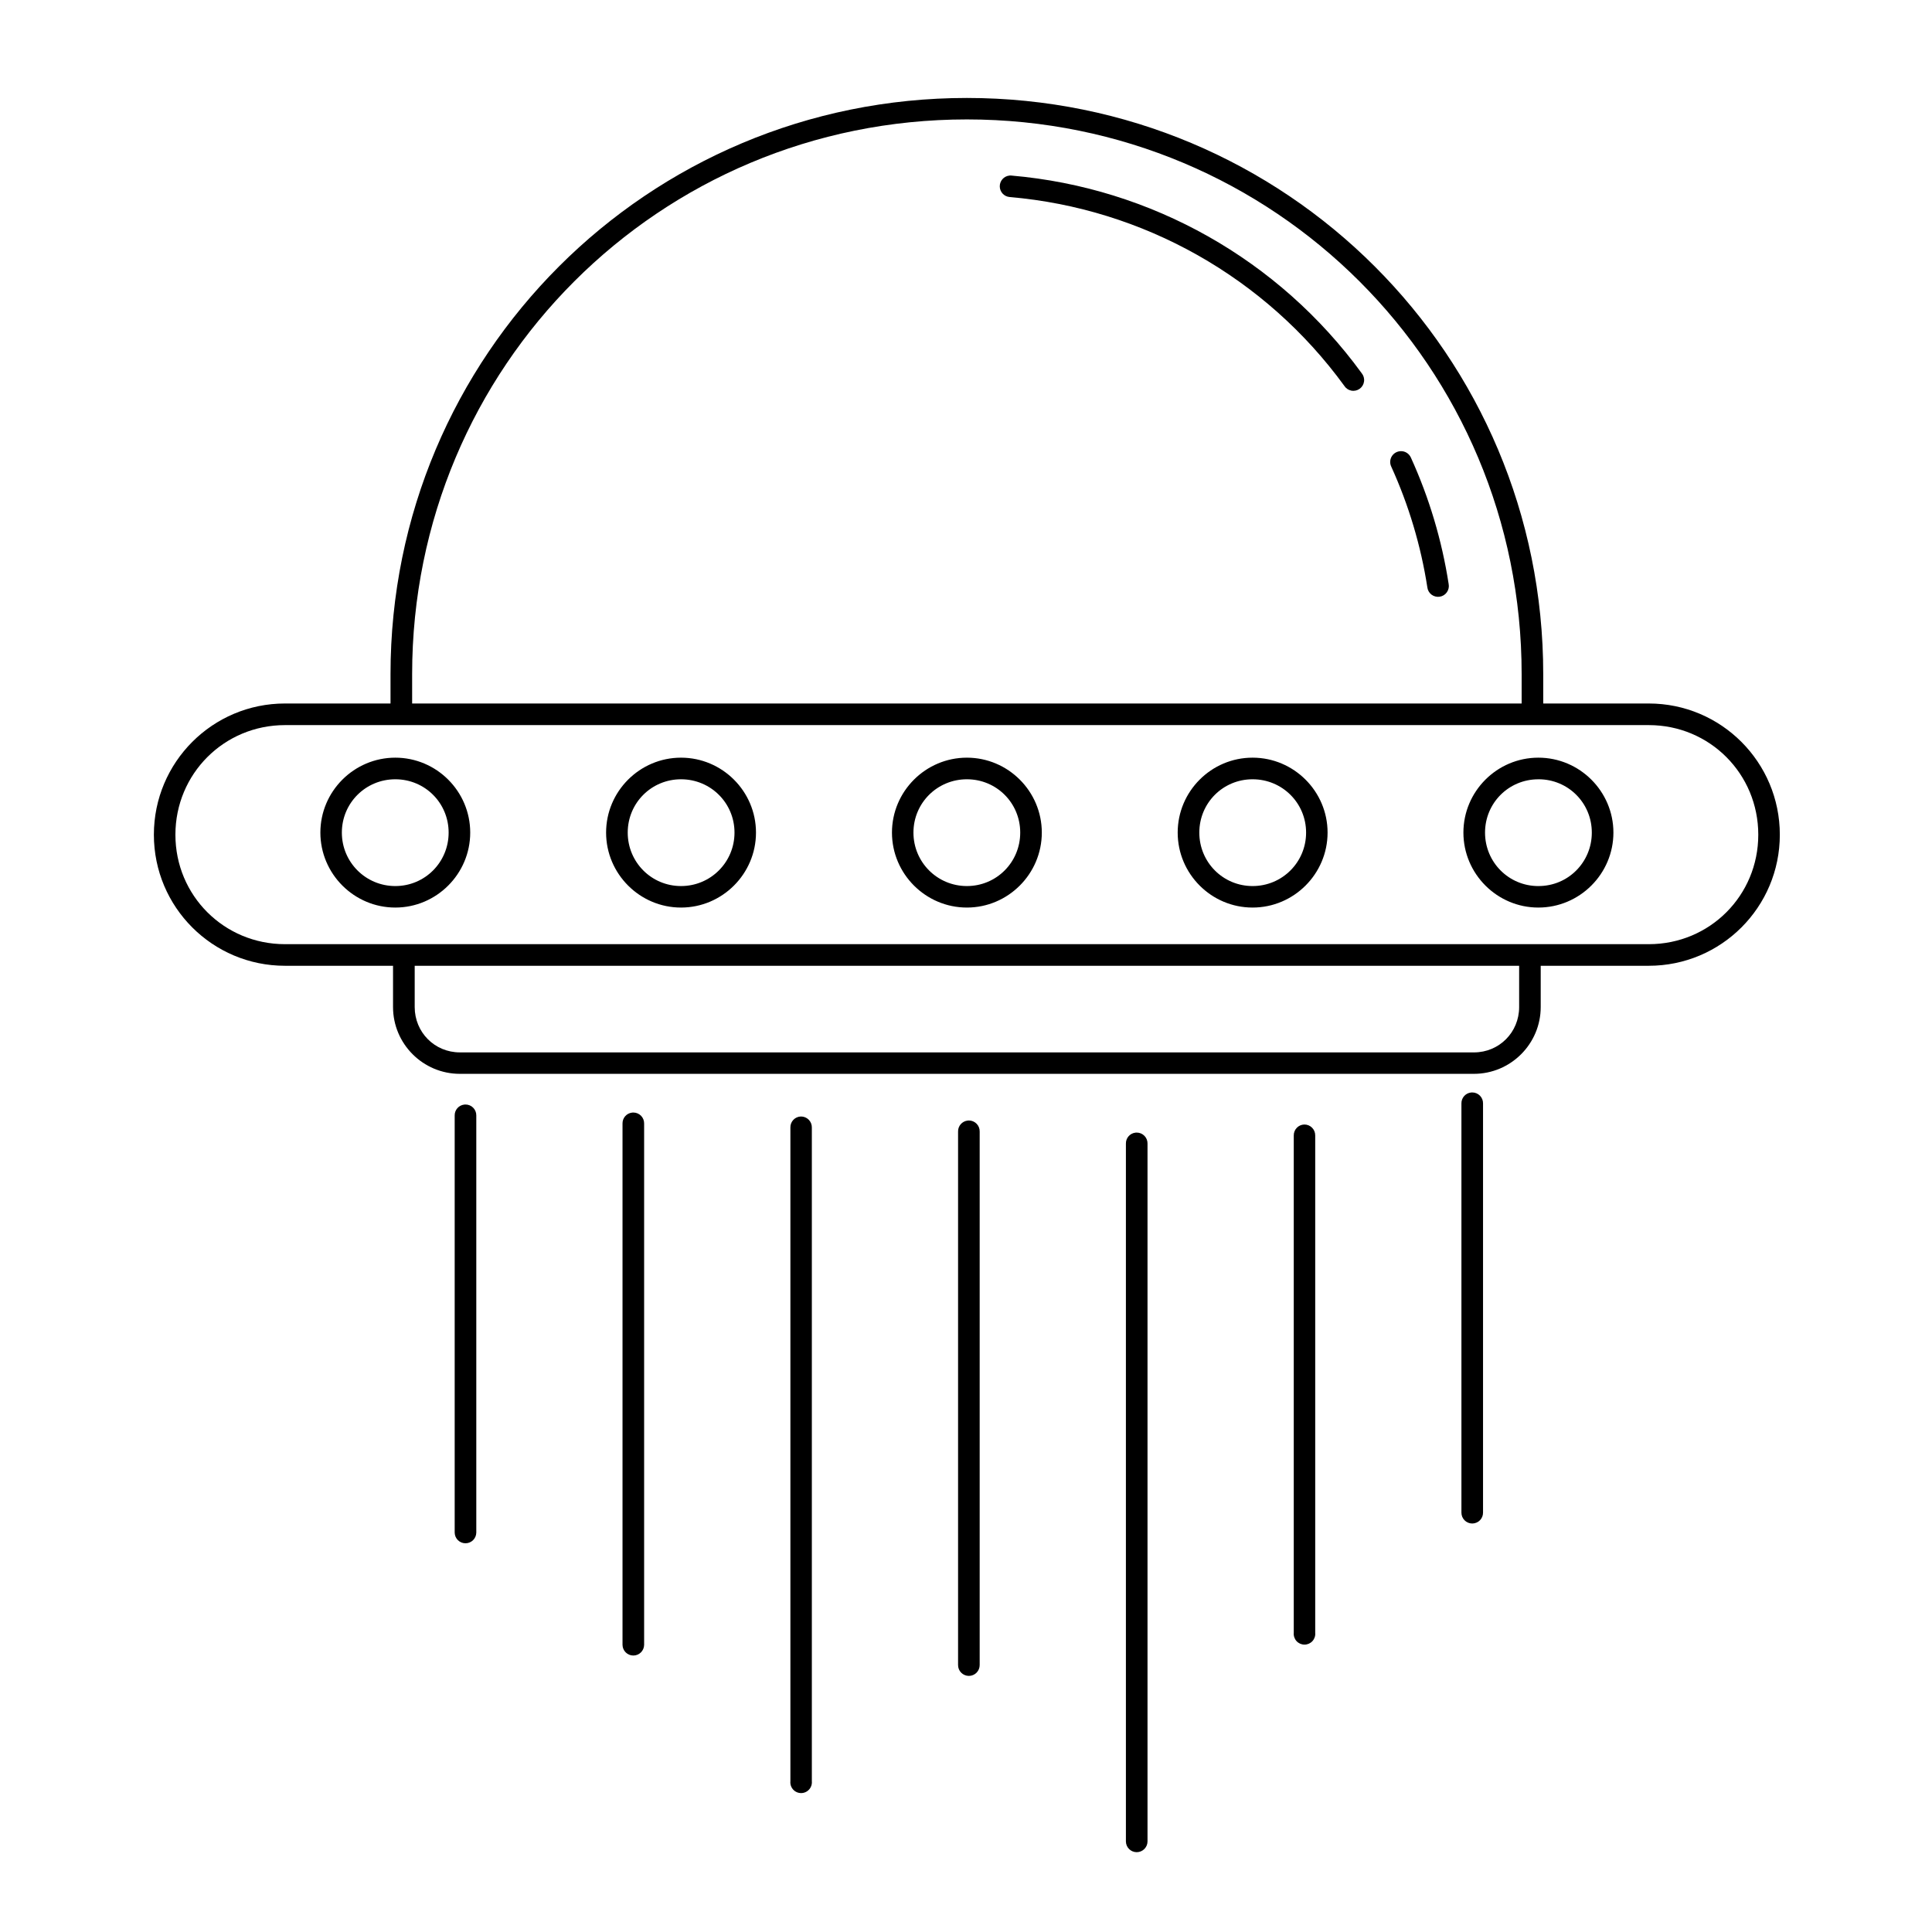 <?xml version="1.0" encoding="UTF-8"?>
<!-- The Best Svg Icon site in the world: iconSvg.co, Visit us! https://iconsvg.co -->
<svg fill="#000000" width="800px" height="800px" version="1.1" viewBox="144 144 512 512" xmlns="http://www.w3.org/2000/svg">
 <path d="m400.23 169.96c-84.566 0-152.74 68.133-152.74 152.7v7.773h-27.977c-19.199 0-34.734 15.574-34.734 34.773s15.535 34.734 34.734 34.734h28.645v10.934c0 9.754 7.945 17.703 17.703 17.703h268.74c9.754 0 17.703-7.949 17.703-17.703v-10.934h28.633c19.199 0 34.734-15.535 34.734-34.734s-15.535-34.773-34.734-34.773h-27.965v-7.773c0-84.566-68.18-152.7-152.75-152.7zm0 5.688c81.5 0 147.02 65.512 147.02 147.01v7.773h-294.03v-7.773c0-81.5 65.512-147.01 147.01-147.01zm11.543 14.859c-0.094 0.004-0.184 0.008-0.277 0.02-1.465 0.16-2.57 1.406-2.547 2.879 0.02 1.477 1.156 2.691 2.629 2.809 35.398 3.051 67.75 21.293 88.66 50.016h-0.004c0.422 0.672 1.102 1.137 1.875 1.289 0.777 0.152 1.582-0.027 2.223-0.492 0.641-0.465 1.059-1.172 1.156-1.957 0.102-0.785-0.133-1.574-0.637-2.184-21.883-30.059-55.75-49.164-92.793-52.359-0.094-0.012-0.191-0.016-0.285-0.02zm103.4 73.055c-0.008 0-0.012 0.004-0.02 0.008-0.957 0.039-1.832 0.559-2.328 1.379-0.496 0.824-0.543 1.84-0.133 2.703 4.629 10.18 7.852 20.938 9.566 31.988v0.004c0.09 0.773 0.492 1.477 1.113 1.945s1.406 0.664 2.176 0.543 1.453-0.551 1.898-1.191c0.445-0.637 0.613-1.43 0.461-2.191-1.793-11.566-5.152-22.812-9.996-33.465l-0.004-0.004c-0.465-1.082-1.555-1.766-2.734-1.719zm-295.65 72.598h361.43c16.133 0 29.008 12.914 29.008 29.047s-12.875 29.008-29.008 29.008h-361.43c-16.133 0-29.039-12.875-29.039-29.008s12.902-29.047 29.039-29.047zm29.234 8.629c-10.934 0-19.855 8.922-19.855 19.855s8.922 19.867 19.855 19.867c10.934 0 19.855-8.934 19.855-19.867s-8.922-19.855-19.855-19.855zm75.719 0c-10.934 0-19.855 8.922-19.855 19.855s8.922 19.867 19.855 19.867c10.934 0 19.867-8.934 19.867-19.867s-8.934-19.855-19.867-19.855zm75.758 0c-10.934 0-19.855 8.922-19.855 19.855s8.922 19.867 19.855 19.867 19.855-8.934 19.855-19.867-8.922-19.855-19.855-19.855zm75.719 0c-10.941-0.008-19.855 8.918-19.855 19.855 0 10.941 8.918 19.875 19.855 19.867 10.934 0 19.867-8.934 19.867-19.867s-8.934-19.855-19.867-19.855zm75.719 0c-10.934 0-19.855 8.922-19.855 19.855s8.922 19.867 19.855 19.867c10.941 0.008 19.895-8.926 19.898-19.867 0-10.941-8.957-19.863-19.898-19.855zm-302.91 5.727c7.848 0 14.129 6.281 14.129 14.129s-6.281 14.168-14.129 14.168c-7.848 0-14.168-6.32-14.168-14.168s6.32-14.129 14.168-14.129zm75.719 0c7.848 0 14.168 6.281 14.168 14.129s-6.32 14.168-14.168 14.168c-7.848 0-14.129-6.32-14.129-14.168s6.281-14.129 14.129-14.129zm75.758 0c7.848 0 14.129 6.281 14.129 14.129s-6.281 14.168-14.129 14.168-14.168-6.32-14.168-14.168 6.32-14.129 14.168-14.129zm75.719 0c7.848 0 14.168 6.281 14.168 14.129s-6.32 14.168-14.168 14.168c-7.852 0.004-14.129-6.316-14.129-14.168s6.277-14.137 14.129-14.129zm75.719 0h0.039c7.852-0.004 14.129 6.277 14.129 14.129s-6.277 14.176-14.129 14.168v0.004h-0.039c-7.848 0-14.129-6.32-14.129-14.168 0-7.848 6.281-14.129 14.129-14.129zm-297.78 49.43h292.69v10.934c0 6.688-5.289 12.016-11.977 12.016l-268.74-0.004c-6.684 0-11.973-5.324-11.973-12.016zm280.25 33.562c-0.109 0-0.219 0.008-0.324 0.02-1.469 0.168-2.562 1.426-2.531 2.902v108.41c-0.008 0.77 0.289 1.504 0.828 2.051 0.535 0.543 1.27 0.852 2.035 0.852s1.5-0.309 2.039-0.852c0.539-0.547 0.836-1.281 0.824-2.051v-108.41c0.02-0.77-0.277-1.516-0.816-2.066-0.543-0.551-1.285-0.859-2.055-0.855zm-266.84 3.199c-0.094 0-0.191 0.008-0.285 0.02-1.449 0.168-2.543 1.402-2.527 2.863v110.57-0.004c0.02 1.566 1.297 2.828 2.863 2.828 1.566 0 2.844-1.262 2.863-2.828v-110.57 0.004c0.008-0.773-0.297-1.516-0.848-2.059-0.547-0.543-1.293-0.84-2.066-0.824zm44.516 2.125c-0.105 0-0.215 0.008-0.324 0.02-1.461 0.168-2.555 1.422-2.527 2.891v138.16c0.02 1.57 1.297 2.828 2.863 2.828 1.566 0 2.844-1.258 2.863-2.828v-138.16c0.016-0.77-0.281-1.512-0.824-2.062-0.539-0.547-1.277-0.852-2.051-0.848zm44.418 1.055v-0.004c-1.566 0.039-2.809 1.336-2.781 2.902v173.27c-0.078 0.801 0.188 1.598 0.73 2.191 0.539 0.598 1.309 0.938 2.113 0.938 0.801 0 1.57-0.34 2.109-0.938 0.543-0.594 0.809-1.391 0.734-2.191v-173.27c0.012-0.773-0.289-1.52-0.84-2.066-0.547-0.547-1.293-0.848-2.066-0.836zm44.508 1.062v-0.004c-0.109 0-0.215 0.008-0.324 0.02-1.465 0.172-2.562 1.43-2.527 2.906v141.36-0.004c-0.012 0.766 0.285 1.504 0.824 2.051 0.539 0.543 1.273 0.852 2.039 0.852 0.766 0 1.5-0.309 2.035-0.852 0.539-0.547 0.836-1.285 0.828-2.051v-141.36c0.016-0.773-0.277-1.52-0.82-2.07s-1.281-0.859-2.055-0.855zm88.895 1.062v-0.004c-1.566 0.039-2.809 1.336-2.785 2.906v131.8c-0.074 0.801 0.191 1.594 0.73 2.191 0.543 0.594 1.309 0.934 2.113 0.934 0.805 0 1.574-0.34 2.113-0.934 0.543-0.598 0.809-1.391 0.73-2.191v-131.8c0.012-0.777-0.289-1.52-0.836-2.066-0.547-0.551-1.293-0.852-2.066-0.84zm-44.418 2.137v-0.004c-0.109 0-0.215 0.008-0.324 0.02-1.465 0.168-2.562 1.426-2.527 2.902v184.95c0.02 1.566 1.293 2.828 2.863 2.828 1.566 0 2.844-1.262 2.863-2.828v-184.95c0.016-0.77-0.277-1.516-0.82-2.066-0.539-0.551-1.281-0.859-2.055-0.855z" fill-rule="evenodd"/>
</svg>
